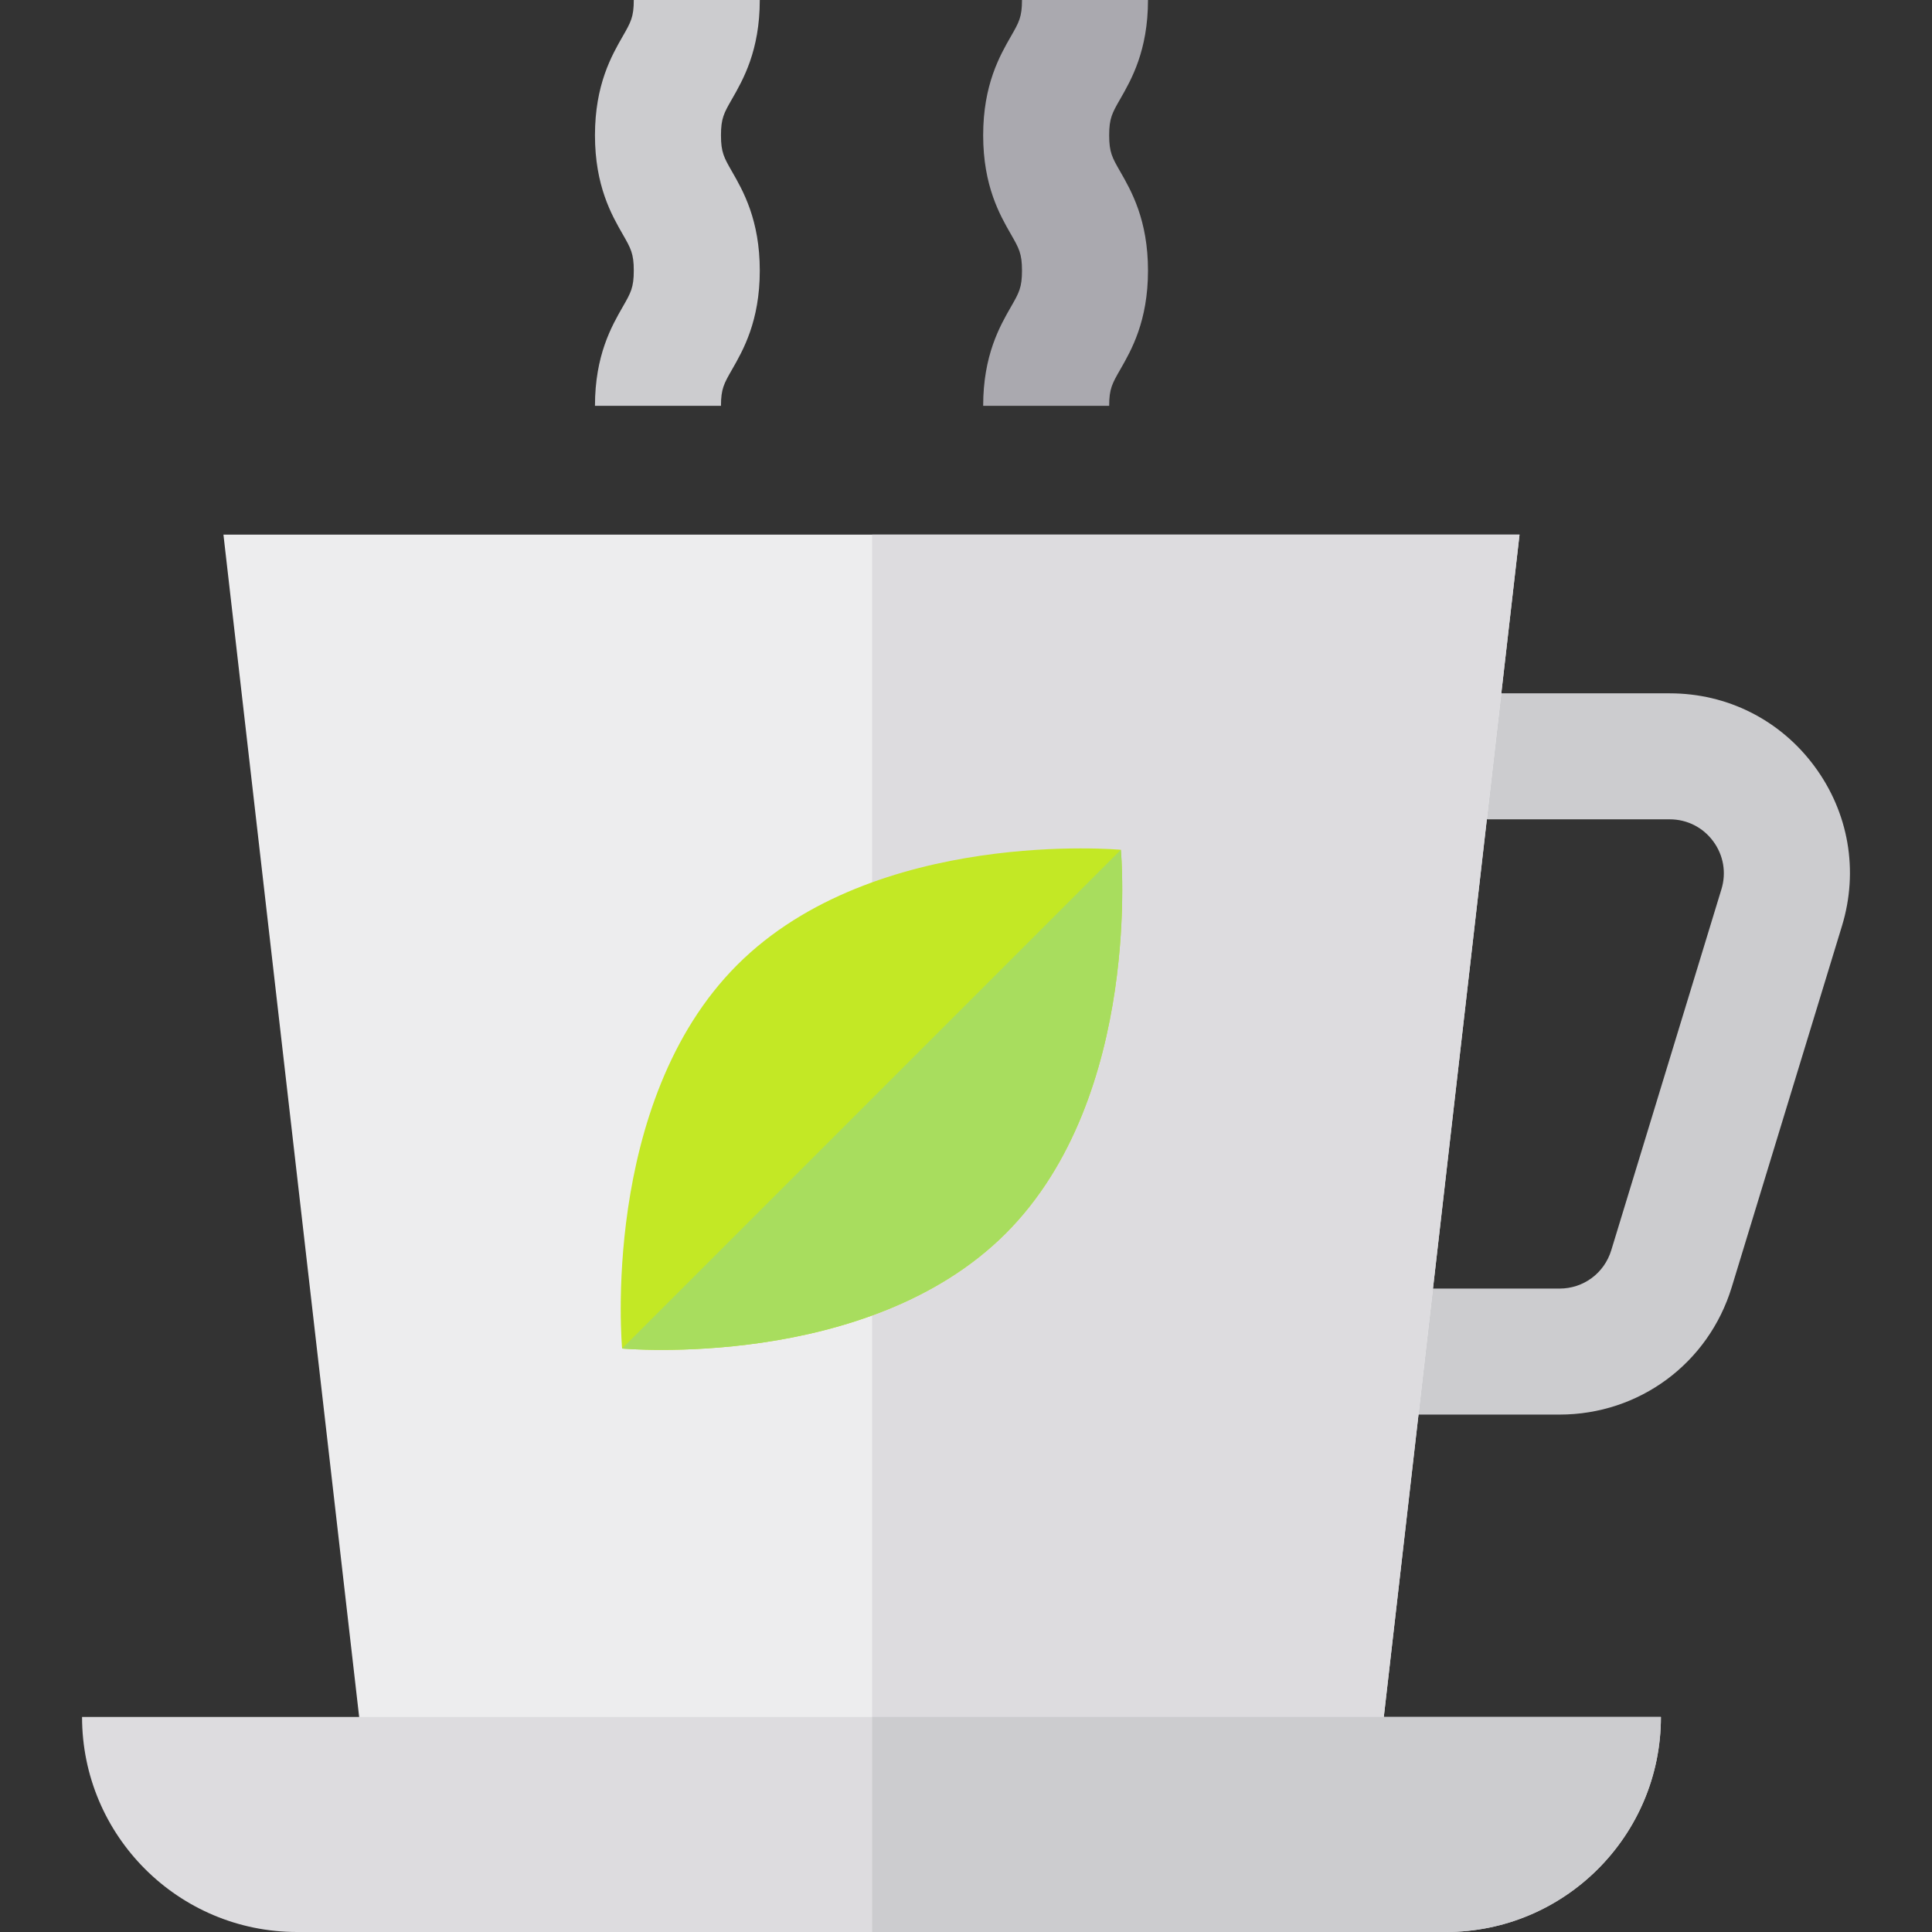 <?xml version="1.0" encoding="iso-8859-1"?>
<!-- Generator: Adobe Illustrator 19.0.0, SVG Export Plug-In . SVG Version: 6.00 Build 0)  -->
<svg version="1.1" id="Layer_1" xmlns="http://www.w3.org/2000/svg" xmlns:xlink="http://www.w3.org/1999/xlink" x="0px" y="0px"
	 viewBox="0 0 512.001 512.001" style="enable-background:new 0 0 512.001 512.001;" xml:space="preserve">
<rect x="0" y="0" width="512.001" height="512.001" fill="#333333" stroke="none"/>
<g>
	<path style="fill:#CCCCCF;" d="M413.29,374.88h-43.511v-33.392h43.511c6.348,0,11.856-4.079,13.71-10.15l29.202-95.688
		c1.34-4.39,0.542-9.024-2.189-12.713c-2.731-3.69-6.931-5.806-11.521-5.806h-54.372v-33.392h54.372
		c15.282,0,29.265,7.046,38.358,19.328c9.094,12.283,11.751,27.712,7.289,42.33l-29.202,95.687
		C452.769,361.299,434.424,374.88,413.29,374.88z"/>
	<path style="fill:#CCCCCF;" d="M191.065,107.553h-33.392c0-13.412,4.429-21.128,7.358-26.235c2.132-3.712,2.928-5.101,2.928-9.612
		c0-4.513-0.798-5.903-2.928-9.617c-2.931-5.106-7.358-12.824-7.358-26.236s4.429-21.129,7.358-26.236
		c2.13-3.713,2.928-5.103,2.928-9.617h33.392c0,13.414-4.429,21.13-7.358,26.236c-2.13,3.713-2.928,5.103-2.928,9.616
		c0,4.513,0.798,5.903,2.928,9.617c2.931,5.106,7.358,12.824,7.358,26.236s-4.429,21.128-7.358,26.235
		C191.862,101.654,191.065,103.043,191.065,107.553z"/>
</g>
<path style="fill:#AAA9AF;" d="M293.943,107.553h-33.392c0-13.414,4.429-21.129,7.36-26.235c2.13-3.712,2.928-5.101,2.928-9.612
	c0-4.512-0.798-5.903-2.928-9.616c-2.932-5.106-7.36-12.824-7.36-26.237s4.429-21.13,7.36-26.236
	c2.13-3.713,2.928-5.103,2.928-9.616h33.392c0,13.414-4.429,21.13-7.36,26.237c-2.13,3.713-2.928,5.102-2.928,9.615
	s0.798,5.903,2.928,9.616c2.932,5.106,7.36,12.824,7.36,26.237s-4.429,21.129-7.36,26.235
	C294.741,101.654,293.943,103.043,293.943,107.553z"/>
<polygon style="fill:#EDEDEE;" points="365.22,468.103 96.684,468.103 59.214,141.684 402.69,141.684 "/>
<g>
	<polygon style="fill:#DDDCDF;" points="365.22,468.103 231.135,468.103 231.135,141.684 402.69,141.684 	"/>
	<path style="fill:#DDDCDF;" d="M383.167,512.001H78.737c-31.476,0-56.992-25.517-56.992-56.992l0,0H440.16l0,0
		C440.16,486.485,414.643,512.001,383.167,512.001z"/>
</g>
<path style="fill:#CCCCCF;" d="M383.167,512.001H231.135v-56.992H21.744h418.416l0,0
	C440.16,486.485,414.643,512.001,383.167,512.001z"/>
<path style="fill:#C3E825;" d="M266.532,326.868c-36.499,36.499-101.666,30.506-101.666,30.506s-5.993-65.169,30.506-101.666
	s101.666-30.506,101.666-30.506S303.031,290.37,266.532,326.868z"/>
<path style="fill:#A8DD5E;" d="M266.532,326.868c-36.499,36.499-101.666,30.506-101.666,30.506l132.172-132.172
	C297.038,225.201,303.031,290.37,266.532,326.868z"/>
<g>
</g>
<g>
</g>
<g>
</g>
<g>
</g>
<g>
</g>
<g>
</g>
<g>
</g>
<g>
</g>
<g>
</g>
<g>
</g>
<g>
</g>
<g>
</g>
<g>
</g>
<g>
</g>
<g>
</g>
</svg>

